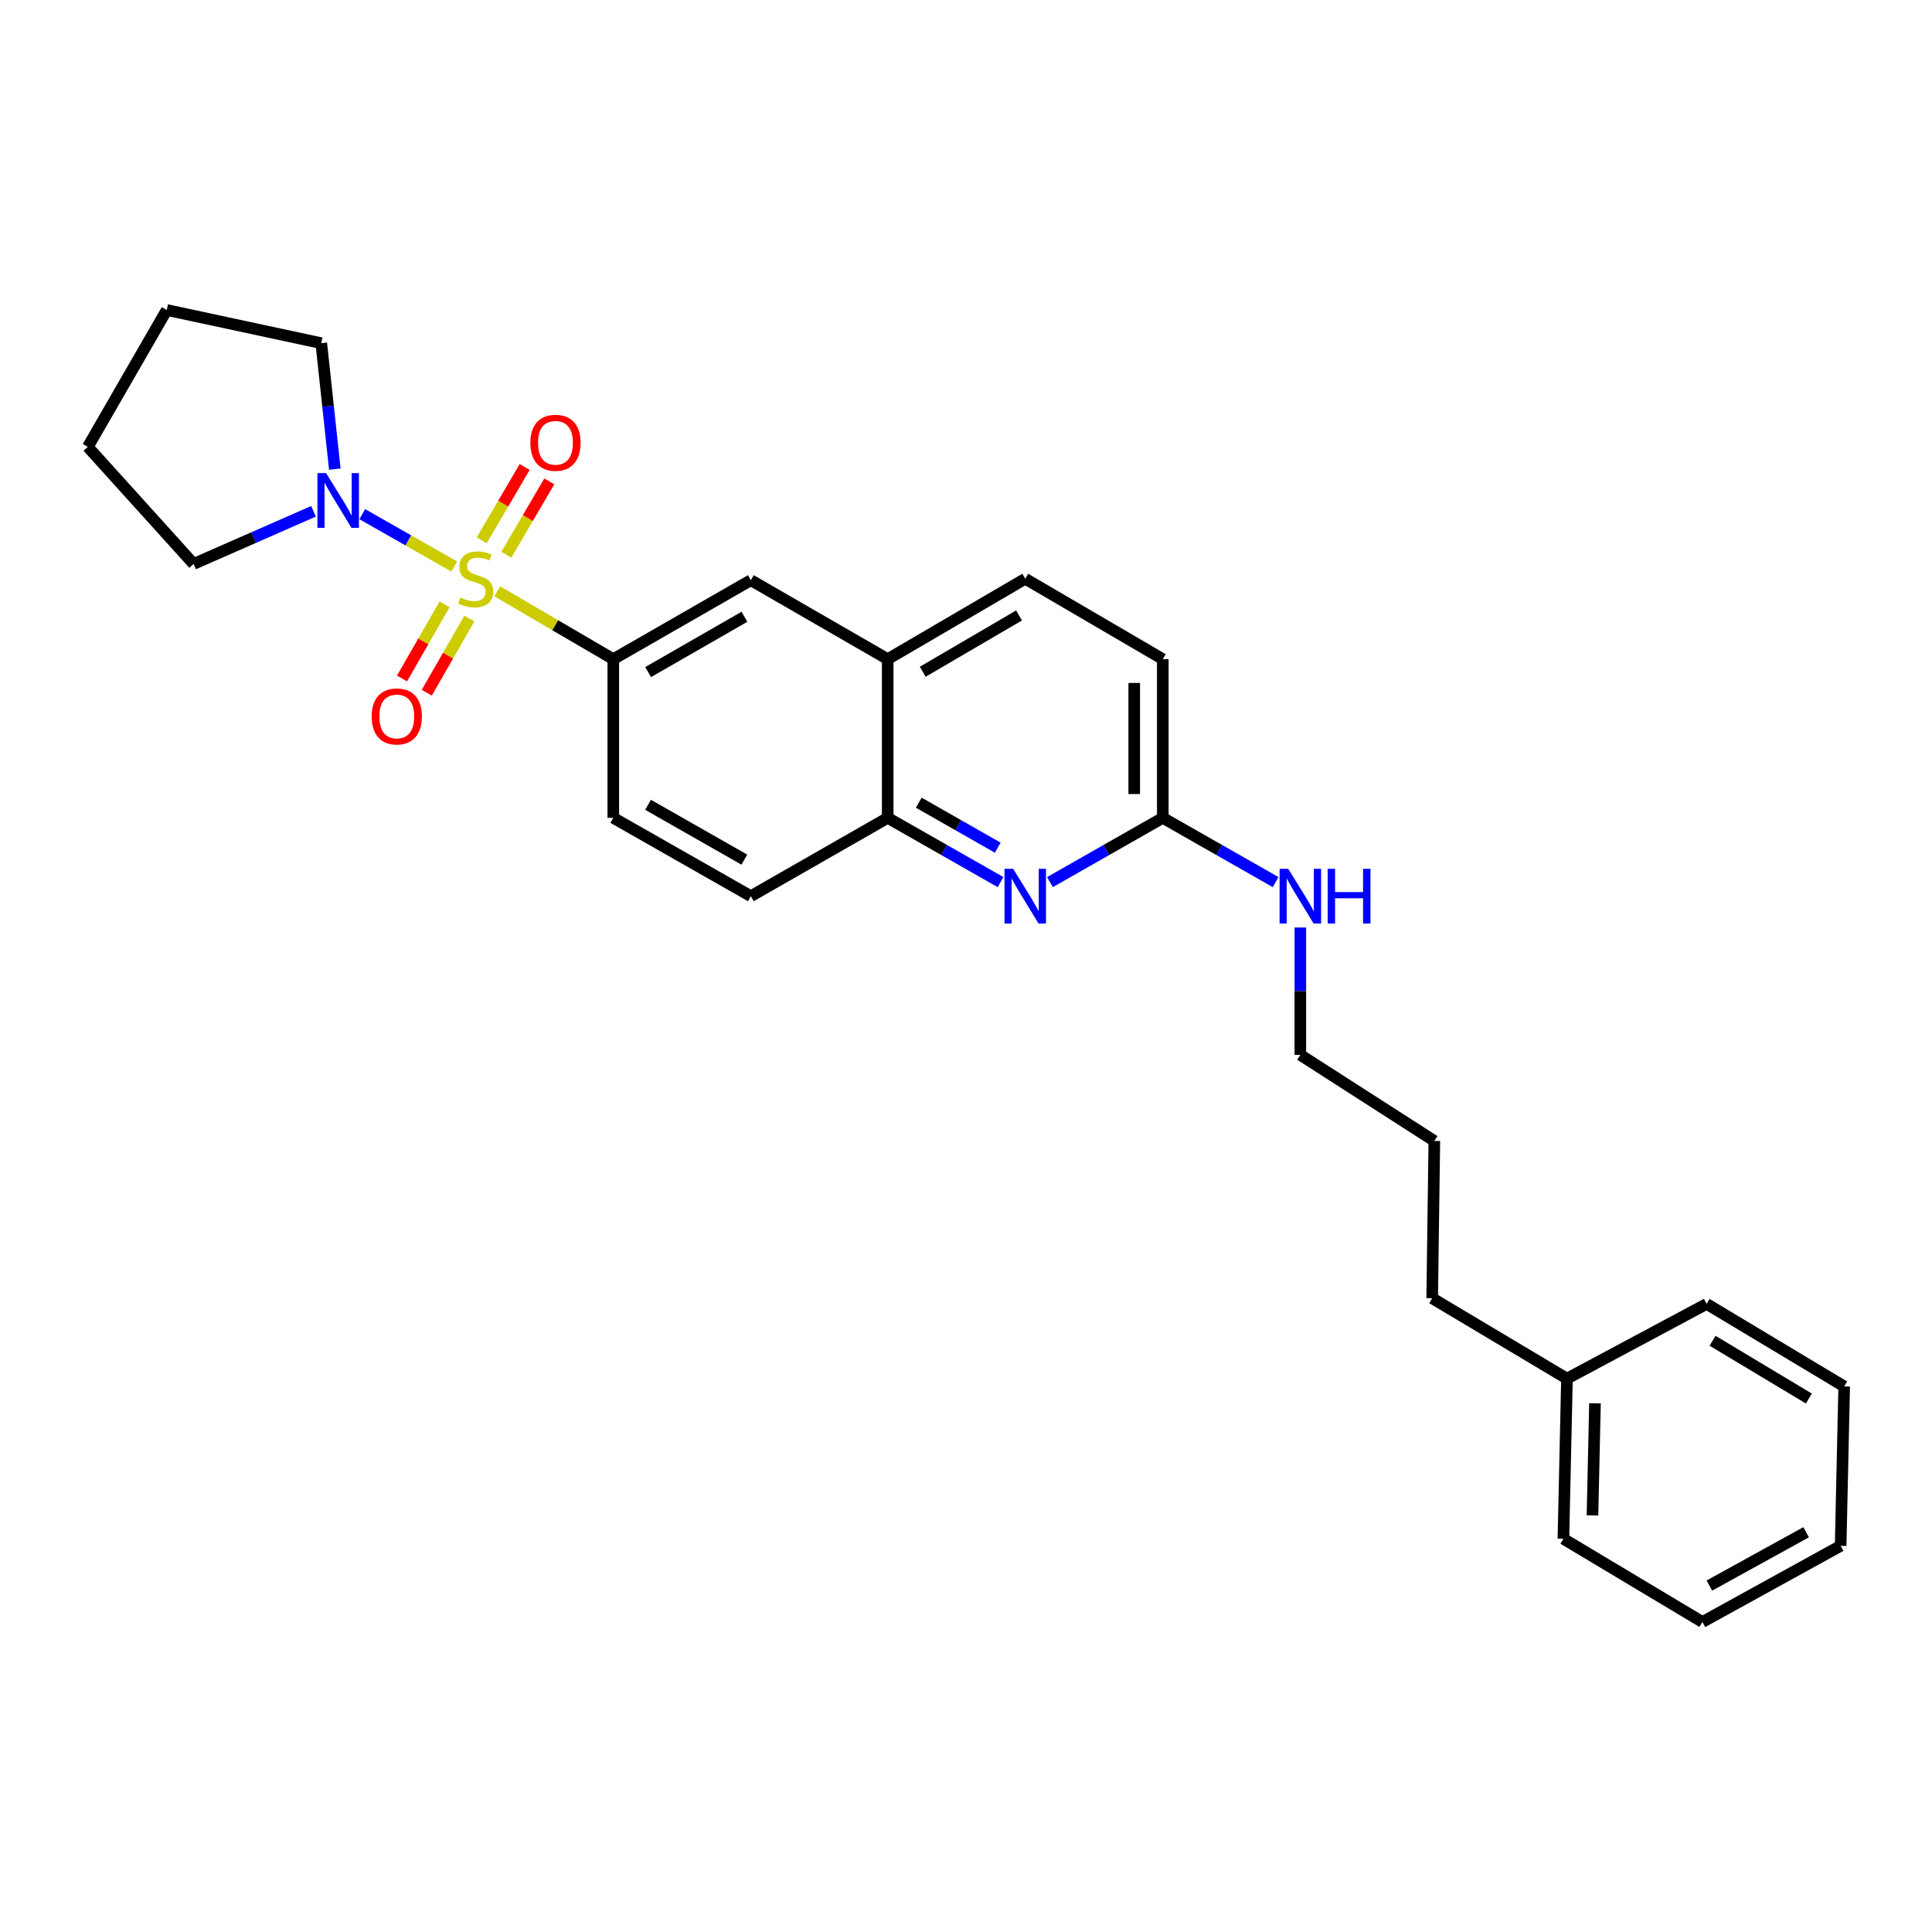 <?xml version='1.0' encoding='iso-8859-1'?>
<svg version='1.1' baseProfile='full'
              xmlns='http://www.w3.org/2000/svg'
                      xmlns:rdkit='http://www.rdkit.org/xml'
                      xmlns:xlink='http://www.w3.org/1999/xlink'
                  xml:space='preserve'
width='1000px' height='1000px' viewBox='0 0 1000 1000'>
<!-- END OF HEADER -->
<rect style='opacity:1.0;fill:#FFFFFF;stroke:none' width='1000' height='1000' x='0' y='0'> </rect>
<path class='bond-0' d='M 235.109,293.228 L 211.309,279.68' style='fill:none;fill-rule:evenodd;stroke:#CCCC00;stroke-width:6px;stroke-linecap:butt;stroke-linejoin:miter;stroke-opacity:1' />
<path class='bond-0' d='M 211.309,279.68 L 187.509,266.132' style='fill:none;fill-rule:evenodd;stroke:#0000FF;stroke-width:6px;stroke-linecap:butt;stroke-linejoin:miter;stroke-opacity:1' />
<path class='bond-1' d='M 257.379,306.075 L 287.41,323.628' style='fill:none;fill-rule:evenodd;stroke:#CCCC00;stroke-width:6px;stroke-linecap:butt;stroke-linejoin:miter;stroke-opacity:1' />
<path class='bond-1' d='M 287.41,323.628 L 317.441,341.182' style='fill:none;fill-rule:evenodd;stroke:#000000;stroke-width:6px;stroke-linecap:butt;stroke-linejoin:miter;stroke-opacity:1' />
<path class='bond-4' d='M 262.079,287.135 L 273.199,268.154' style='fill:none;fill-rule:evenodd;stroke:#CCCC00;stroke-width:6px;stroke-linecap:butt;stroke-linejoin:miter;stroke-opacity:1' />
<path class='bond-4' d='M 273.199,268.154 L 284.318,249.173' style='fill:none;fill-rule:evenodd;stroke:#FF0000;stroke-width:6px;stroke-linecap:butt;stroke-linejoin:miter;stroke-opacity:1' />
<path class='bond-4' d='M 249.33,279.666 L 260.449,260.685' style='fill:none;fill-rule:evenodd;stroke:#CCCC00;stroke-width:6px;stroke-linecap:butt;stroke-linejoin:miter;stroke-opacity:1' />
<path class='bond-4' d='M 260.449,260.685 L 271.569,241.704' style='fill:none;fill-rule:evenodd;stroke:#FF0000;stroke-width:6px;stroke-linecap:butt;stroke-linejoin:miter;stroke-opacity:1' />
<path class='bond-5' d='M 230.11,312.816 L 219.097,332.002' style='fill:none;fill-rule:evenodd;stroke:#CCCC00;stroke-width:6px;stroke-linecap:butt;stroke-linejoin:miter;stroke-opacity:1' />
<path class='bond-5' d='M 219.097,332.002 L 208.083,351.188' style='fill:none;fill-rule:evenodd;stroke:#FF0000;stroke-width:6px;stroke-linecap:butt;stroke-linejoin:miter;stroke-opacity:1' />
<path class='bond-5' d='M 242.925,320.172 L 231.912,339.358' style='fill:none;fill-rule:evenodd;stroke:#CCCC00;stroke-width:6px;stroke-linecap:butt;stroke-linejoin:miter;stroke-opacity:1' />
<path class='bond-5' d='M 231.912,339.358 L 220.898,358.544' style='fill:none;fill-rule:evenodd;stroke:#FF0000;stroke-width:6px;stroke-linecap:butt;stroke-linejoin:miter;stroke-opacity:1' />
<path class='bond-14' d='M 173.299,242.828 L 169.794,210.227' style='fill:none;fill-rule:evenodd;stroke:#0000FF;stroke-width:6px;stroke-linecap:butt;stroke-linejoin:miter;stroke-opacity:1' />
<path class='bond-14' d='M 169.794,210.227 L 166.29,177.627' style='fill:none;fill-rule:evenodd;stroke:#000000;stroke-width:6px;stroke-linecap:butt;stroke-linejoin:miter;stroke-opacity:1' />
<path class='bond-15' d='M 162.258,264.647 L 131.237,278.267' style='fill:none;fill-rule:evenodd;stroke:#0000FF;stroke-width:6px;stroke-linecap:butt;stroke-linejoin:miter;stroke-opacity:1' />
<path class='bond-15' d='M 131.237,278.267 L 100.216,291.887' style='fill:none;fill-rule:evenodd;stroke:#000000;stroke-width:6px;stroke-linecap:butt;stroke-linejoin:miter;stroke-opacity:1' />
<path class='bond-6' d='M 317.441,341.182 L 388.638,300.301' style='fill:none;fill-rule:evenodd;stroke:#000000;stroke-width:6px;stroke-linecap:butt;stroke-linejoin:miter;stroke-opacity:1' />
<path class='bond-6' d='M 335.479,347.863 L 385.316,319.247' style='fill:none;fill-rule:evenodd;stroke:#000000;stroke-width:6px;stroke-linecap:butt;stroke-linejoin:miter;stroke-opacity:1' />
<path class='bond-9' d='M 317.441,341.182 L 317.441,423.32' style='fill:none;fill-rule:evenodd;stroke:#000000;stroke-width:6px;stroke-linecap:butt;stroke-linejoin:miter;stroke-opacity:1' />
<path class='bond-2' d='M 517.88,456.582 L 488.676,439.951' style='fill:none;fill-rule:evenodd;stroke:#0000FF;stroke-width:6px;stroke-linecap:butt;stroke-linejoin:miter;stroke-opacity:1' />
<path class='bond-2' d='M 488.676,439.951 L 459.472,423.32' style='fill:none;fill-rule:evenodd;stroke:#000000;stroke-width:6px;stroke-linecap:butt;stroke-linejoin:miter;stroke-opacity:1' />
<path class='bond-2' d='M 516.431,438.752 L 495.988,427.111' style='fill:none;fill-rule:evenodd;stroke:#0000FF;stroke-width:6px;stroke-linecap:butt;stroke-linejoin:miter;stroke-opacity:1' />
<path class='bond-2' d='M 495.988,427.111 L 475.546,415.469' style='fill:none;fill-rule:evenodd;stroke:#000000;stroke-width:6px;stroke-linecap:butt;stroke-linejoin:miter;stroke-opacity:1' />
<path class='bond-8' d='M 543.457,456.581 L 572.657,439.951' style='fill:none;fill-rule:evenodd;stroke:#0000FF;stroke-width:6px;stroke-linecap:butt;stroke-linejoin:miter;stroke-opacity:1' />
<path class='bond-8' d='M 572.657,439.951 L 601.857,423.32' style='fill:none;fill-rule:evenodd;stroke:#000000;stroke-width:6px;stroke-linecap:butt;stroke-linejoin:miter;stroke-opacity:1' />
<path class='bond-3' d='M 459.472,423.32 L 388.638,463.864' style='fill:none;fill-rule:evenodd;stroke:#000000;stroke-width:6px;stroke-linecap:butt;stroke-linejoin:miter;stroke-opacity:1' />
<path class='bond-27' d='M 459.472,423.32 L 459.472,341.182' style='fill:none;fill-rule:evenodd;stroke:#000000;stroke-width:6px;stroke-linecap:butt;stroke-linejoin:miter;stroke-opacity:1' />
<path class='bond-7' d='M 388.638,300.301 L 459.472,341.182' style='fill:none;fill-rule:evenodd;stroke:#000000;stroke-width:6px;stroke-linecap:butt;stroke-linejoin:miter;stroke-opacity:1' />
<path class='bond-11' d='M 459.472,341.182 L 530.669,299.562' style='fill:none;fill-rule:evenodd;stroke:#000000;stroke-width:6px;stroke-linecap:butt;stroke-linejoin:miter;stroke-opacity:1' />
<path class='bond-11' d='M 477.609,347.695 L 527.446,318.562' style='fill:none;fill-rule:evenodd;stroke:#000000;stroke-width:6px;stroke-linecap:butt;stroke-linejoin:miter;stroke-opacity:1' />
<path class='bond-12' d='M 601.857,423.32 L 631.06,439.951' style='fill:none;fill-rule:evenodd;stroke:#000000;stroke-width:6px;stroke-linecap:butt;stroke-linejoin:miter;stroke-opacity:1' />
<path class='bond-12' d='M 631.06,439.951 L 660.264,456.582' style='fill:none;fill-rule:evenodd;stroke:#0000FF;stroke-width:6px;stroke-linecap:butt;stroke-linejoin:miter;stroke-opacity:1' />
<path class='bond-29' d='M 601.857,423.32 L 601.857,341.182' style='fill:none;fill-rule:evenodd;stroke:#000000;stroke-width:6px;stroke-linecap:butt;stroke-linejoin:miter;stroke-opacity:1' />
<path class='bond-29' d='M 587.08,410.999 L 587.08,353.502' style='fill:none;fill-rule:evenodd;stroke:#000000;stroke-width:6px;stroke-linecap:butt;stroke-linejoin:miter;stroke-opacity:1' />
<path class='bond-10' d='M 317.441,423.32 L 388.638,463.864' style='fill:none;fill-rule:evenodd;stroke:#000000;stroke-width:6px;stroke-linecap:butt;stroke-linejoin:miter;stroke-opacity:1' />
<path class='bond-10' d='M 335.433,416.562 L 385.27,444.943' style='fill:none;fill-rule:evenodd;stroke:#000000;stroke-width:6px;stroke-linecap:butt;stroke-linejoin:miter;stroke-opacity:1' />
<path class='bond-13' d='M 530.669,299.562 L 601.857,341.182' style='fill:none;fill-rule:evenodd;stroke:#000000;stroke-width:6px;stroke-linecap:butt;stroke-linejoin:miter;stroke-opacity:1' />
<path class='bond-17' d='M 673.053,480.078 L 673.053,513.045' style='fill:none;fill-rule:evenodd;stroke:#0000FF;stroke-width:6px;stroke-linecap:butt;stroke-linejoin:miter;stroke-opacity:1' />
<path class='bond-17' d='M 673.053,513.045 L 673.053,546.011' style='fill:none;fill-rule:evenodd;stroke:#000000;stroke-width:6px;stroke-linecap:butt;stroke-linejoin:miter;stroke-opacity:1' />
<path class='bond-22' d='M 166.29,177.627 L 86.319,160.454' style='fill:none;fill-rule:evenodd;stroke:#000000;stroke-width:6px;stroke-linecap:butt;stroke-linejoin:miter;stroke-opacity:1' />
<path class='bond-23' d='M 100.216,291.887 L 45.455,231.305' style='fill:none;fill-rule:evenodd;stroke:#000000;stroke-width:6px;stroke-linecap:butt;stroke-linejoin:miter;stroke-opacity:1' />
<path class='bond-16' d='M 811.061,713.58 L 741.302,671.961' style='fill:none;fill-rule:evenodd;stroke:#000000;stroke-width:6px;stroke-linecap:butt;stroke-linejoin:miter;stroke-opacity:1' />
<path class='bond-19' d='M 811.061,713.58 L 809.214,796.474' style='fill:none;fill-rule:evenodd;stroke:#000000;stroke-width:6px;stroke-linecap:butt;stroke-linejoin:miter;stroke-opacity:1' />
<path class='bond-19' d='M 825.557,726.343 L 824.264,784.369' style='fill:none;fill-rule:evenodd;stroke:#000000;stroke-width:6px;stroke-linecap:butt;stroke-linejoin:miter;stroke-opacity:1' />
<path class='bond-20' d='M 811.061,713.58 L 883.349,674.9' style='fill:none;fill-rule:evenodd;stroke:#000000;stroke-width:6px;stroke-linecap:butt;stroke-linejoin:miter;stroke-opacity:1' />
<path class='bond-21' d='M 673.053,546.011 L 742.41,590.553' style='fill:none;fill-rule:evenodd;stroke:#000000;stroke-width:6px;stroke-linecap:butt;stroke-linejoin:miter;stroke-opacity:1' />
<path class='bond-18' d='M 741.302,671.961 L 742.41,590.553' style='fill:none;fill-rule:evenodd;stroke:#000000;stroke-width:6px;stroke-linecap:butt;stroke-linejoin:miter;stroke-opacity:1' />
<path class='bond-24' d='M 809.214,796.474 L 881.166,839.546' style='fill:none;fill-rule:evenodd;stroke:#000000;stroke-width:6px;stroke-linecap:butt;stroke-linejoin:miter;stroke-opacity:1' />
<path class='bond-25' d='M 883.349,674.9 L 954.545,717.611' style='fill:none;fill-rule:evenodd;stroke:#000000;stroke-width:6px;stroke-linecap:butt;stroke-linejoin:miter;stroke-opacity:1' />
<path class='bond-25' d='M 886.427,693.977 L 936.265,723.875' style='fill:none;fill-rule:evenodd;stroke:#000000;stroke-width:6px;stroke-linecap:butt;stroke-linejoin:miter;stroke-opacity:1' />
<path class='bond-28' d='M 86.319,160.454 L 45.455,231.305' style='fill:none;fill-rule:evenodd;stroke:#000000;stroke-width:6px;stroke-linecap:butt;stroke-linejoin:miter;stroke-opacity:1' />
<path class='bond-30' d='M 881.166,839.546 L 952.715,800.111' style='fill:none;fill-rule:evenodd;stroke:#000000;stroke-width:6px;stroke-linecap:butt;stroke-linejoin:miter;stroke-opacity:1' />
<path class='bond-30' d='M 884.766,820.69 L 934.85,793.085' style='fill:none;fill-rule:evenodd;stroke:#000000;stroke-width:6px;stroke-linecap:butt;stroke-linejoin:miter;stroke-opacity:1' />
<path class='bond-26' d='M 954.545,717.611 L 952.715,800.111' style='fill:none;fill-rule:evenodd;stroke:#000000;stroke-width:6px;stroke-linecap:butt;stroke-linejoin:miter;stroke-opacity:1' />
<path  class='atom-0' d='M 238.237 309.282
Q 238.557 309.402, 239.877 309.962
Q 241.197 310.522, 242.637 310.882
Q 244.117 311.202, 245.557 311.202
Q 248.237 311.202, 249.797 309.922
Q 251.357 308.602, 251.357 306.322
Q 251.357 304.762, 250.557 303.802
Q 249.797 302.842, 248.597 302.322
Q 247.397 301.802, 245.397 301.202
Q 242.877 300.442, 241.357 299.722
Q 239.877 299.002, 238.797 297.482
Q 237.757 295.962, 237.757 293.402
Q 237.757 289.842, 240.157 287.642
Q 242.597 285.442, 247.397 285.442
Q 250.677 285.442, 254.397 287.002
L 253.477 290.082
Q 250.077 288.682, 247.517 288.682
Q 244.757 288.682, 243.237 289.842
Q 241.717 290.962, 241.757 292.922
Q 241.757 294.442, 242.517 295.362
Q 243.317 296.282, 244.437 296.802
Q 245.597 297.322, 247.517 297.922
Q 250.077 298.722, 251.597 299.522
Q 253.117 300.322, 254.197 301.962
Q 255.317 303.562, 255.317 306.322
Q 255.317 310.242, 252.677 312.362
Q 250.077 314.442, 245.717 314.442
Q 243.197 314.442, 241.277 313.882
Q 239.397 313.362, 237.157 312.442
L 238.237 309.282
' fill='#CCCC00'/>
<path  class='atom-1' d='M 168.781 244.875
L 178.061 259.875
Q 178.981 261.355, 180.461 264.035
Q 181.941 266.715, 182.021 266.875
L 182.021 244.875
L 185.781 244.875
L 185.781 273.195
L 181.901 273.195
L 171.941 256.795
Q 170.781 254.875, 169.541 252.675
Q 168.341 250.475, 167.981 249.795
L 167.981 273.195
L 164.301 273.195
L 164.301 244.875
L 168.781 244.875
' fill='#0000FF'/>
<path  class='atom-3' d='M 524.409 449.704
L 533.689 464.704
Q 534.609 466.184, 536.089 468.864
Q 537.569 471.544, 537.649 471.704
L 537.649 449.704
L 541.409 449.704
L 541.409 478.024
L 537.529 478.024
L 527.569 461.624
Q 526.409 459.704, 525.169 457.504
Q 523.969 455.304, 523.609 454.624
L 523.609 478.024
L 519.929 478.024
L 519.929 449.704
L 524.409 449.704
' fill='#0000FF'/>
<path  class='atom-5' d='M 274.512 229.185
Q 274.512 222.385, 277.872 218.585
Q 281.232 214.785, 287.512 214.785
Q 293.792 214.785, 297.152 218.585
Q 300.512 222.385, 300.512 229.185
Q 300.512 236.065, 297.112 239.985
Q 293.712 243.865, 287.512 243.865
Q 281.272 243.865, 277.872 239.985
Q 274.512 236.105, 274.512 229.185
M 287.512 240.665
Q 291.832 240.665, 294.152 237.785
Q 296.512 234.865, 296.512 229.185
Q 296.512 223.625, 294.152 220.825
Q 291.832 217.985, 287.512 217.985
Q 283.192 217.985, 280.832 220.785
Q 278.512 223.585, 278.512 229.185
Q 278.512 234.905, 280.832 237.785
Q 283.192 240.665, 287.512 240.665
' fill='#FF0000'/>
<path  class='atom-6' d='M 192.373 370.83
Q 192.373 364.03, 195.733 360.23
Q 199.093 356.43, 205.373 356.43
Q 211.653 356.43, 215.013 360.23
Q 218.373 364.03, 218.373 370.83
Q 218.373 377.71, 214.973 381.63
Q 211.573 385.51, 205.373 385.51
Q 199.133 385.51, 195.733 381.63
Q 192.373 377.75, 192.373 370.83
M 205.373 382.31
Q 209.693 382.31, 212.013 379.43
Q 214.373 376.51, 214.373 370.83
Q 214.373 365.27, 212.013 362.47
Q 209.693 359.63, 205.373 359.63
Q 201.053 359.63, 198.693 362.43
Q 196.373 365.23, 196.373 370.83
Q 196.373 376.55, 198.693 379.43
Q 201.053 382.31, 205.373 382.31
' fill='#FF0000'/>
<path  class='atom-13' d='M 666.793 449.704
L 676.073 464.704
Q 676.993 466.184, 678.473 468.864
Q 679.953 471.544, 680.033 471.704
L 680.033 449.704
L 683.793 449.704
L 683.793 478.024
L 679.913 478.024
L 669.953 461.624
Q 668.793 459.704, 667.553 457.504
Q 666.353 455.304, 665.993 454.624
L 665.993 478.024
L 662.313 478.024
L 662.313 449.704
L 666.793 449.704
' fill='#0000FF'/>
<path  class='atom-13' d='M 687.193 449.704
L 691.033 449.704
L 691.033 461.744
L 705.513 461.744
L 705.513 449.704
L 709.353 449.704
L 709.353 478.024
L 705.513 478.024
L 705.513 464.944
L 691.033 464.944
L 691.033 478.024
L 687.193 478.024
L 687.193 449.704
' fill='#0000FF'/>
</svg>
